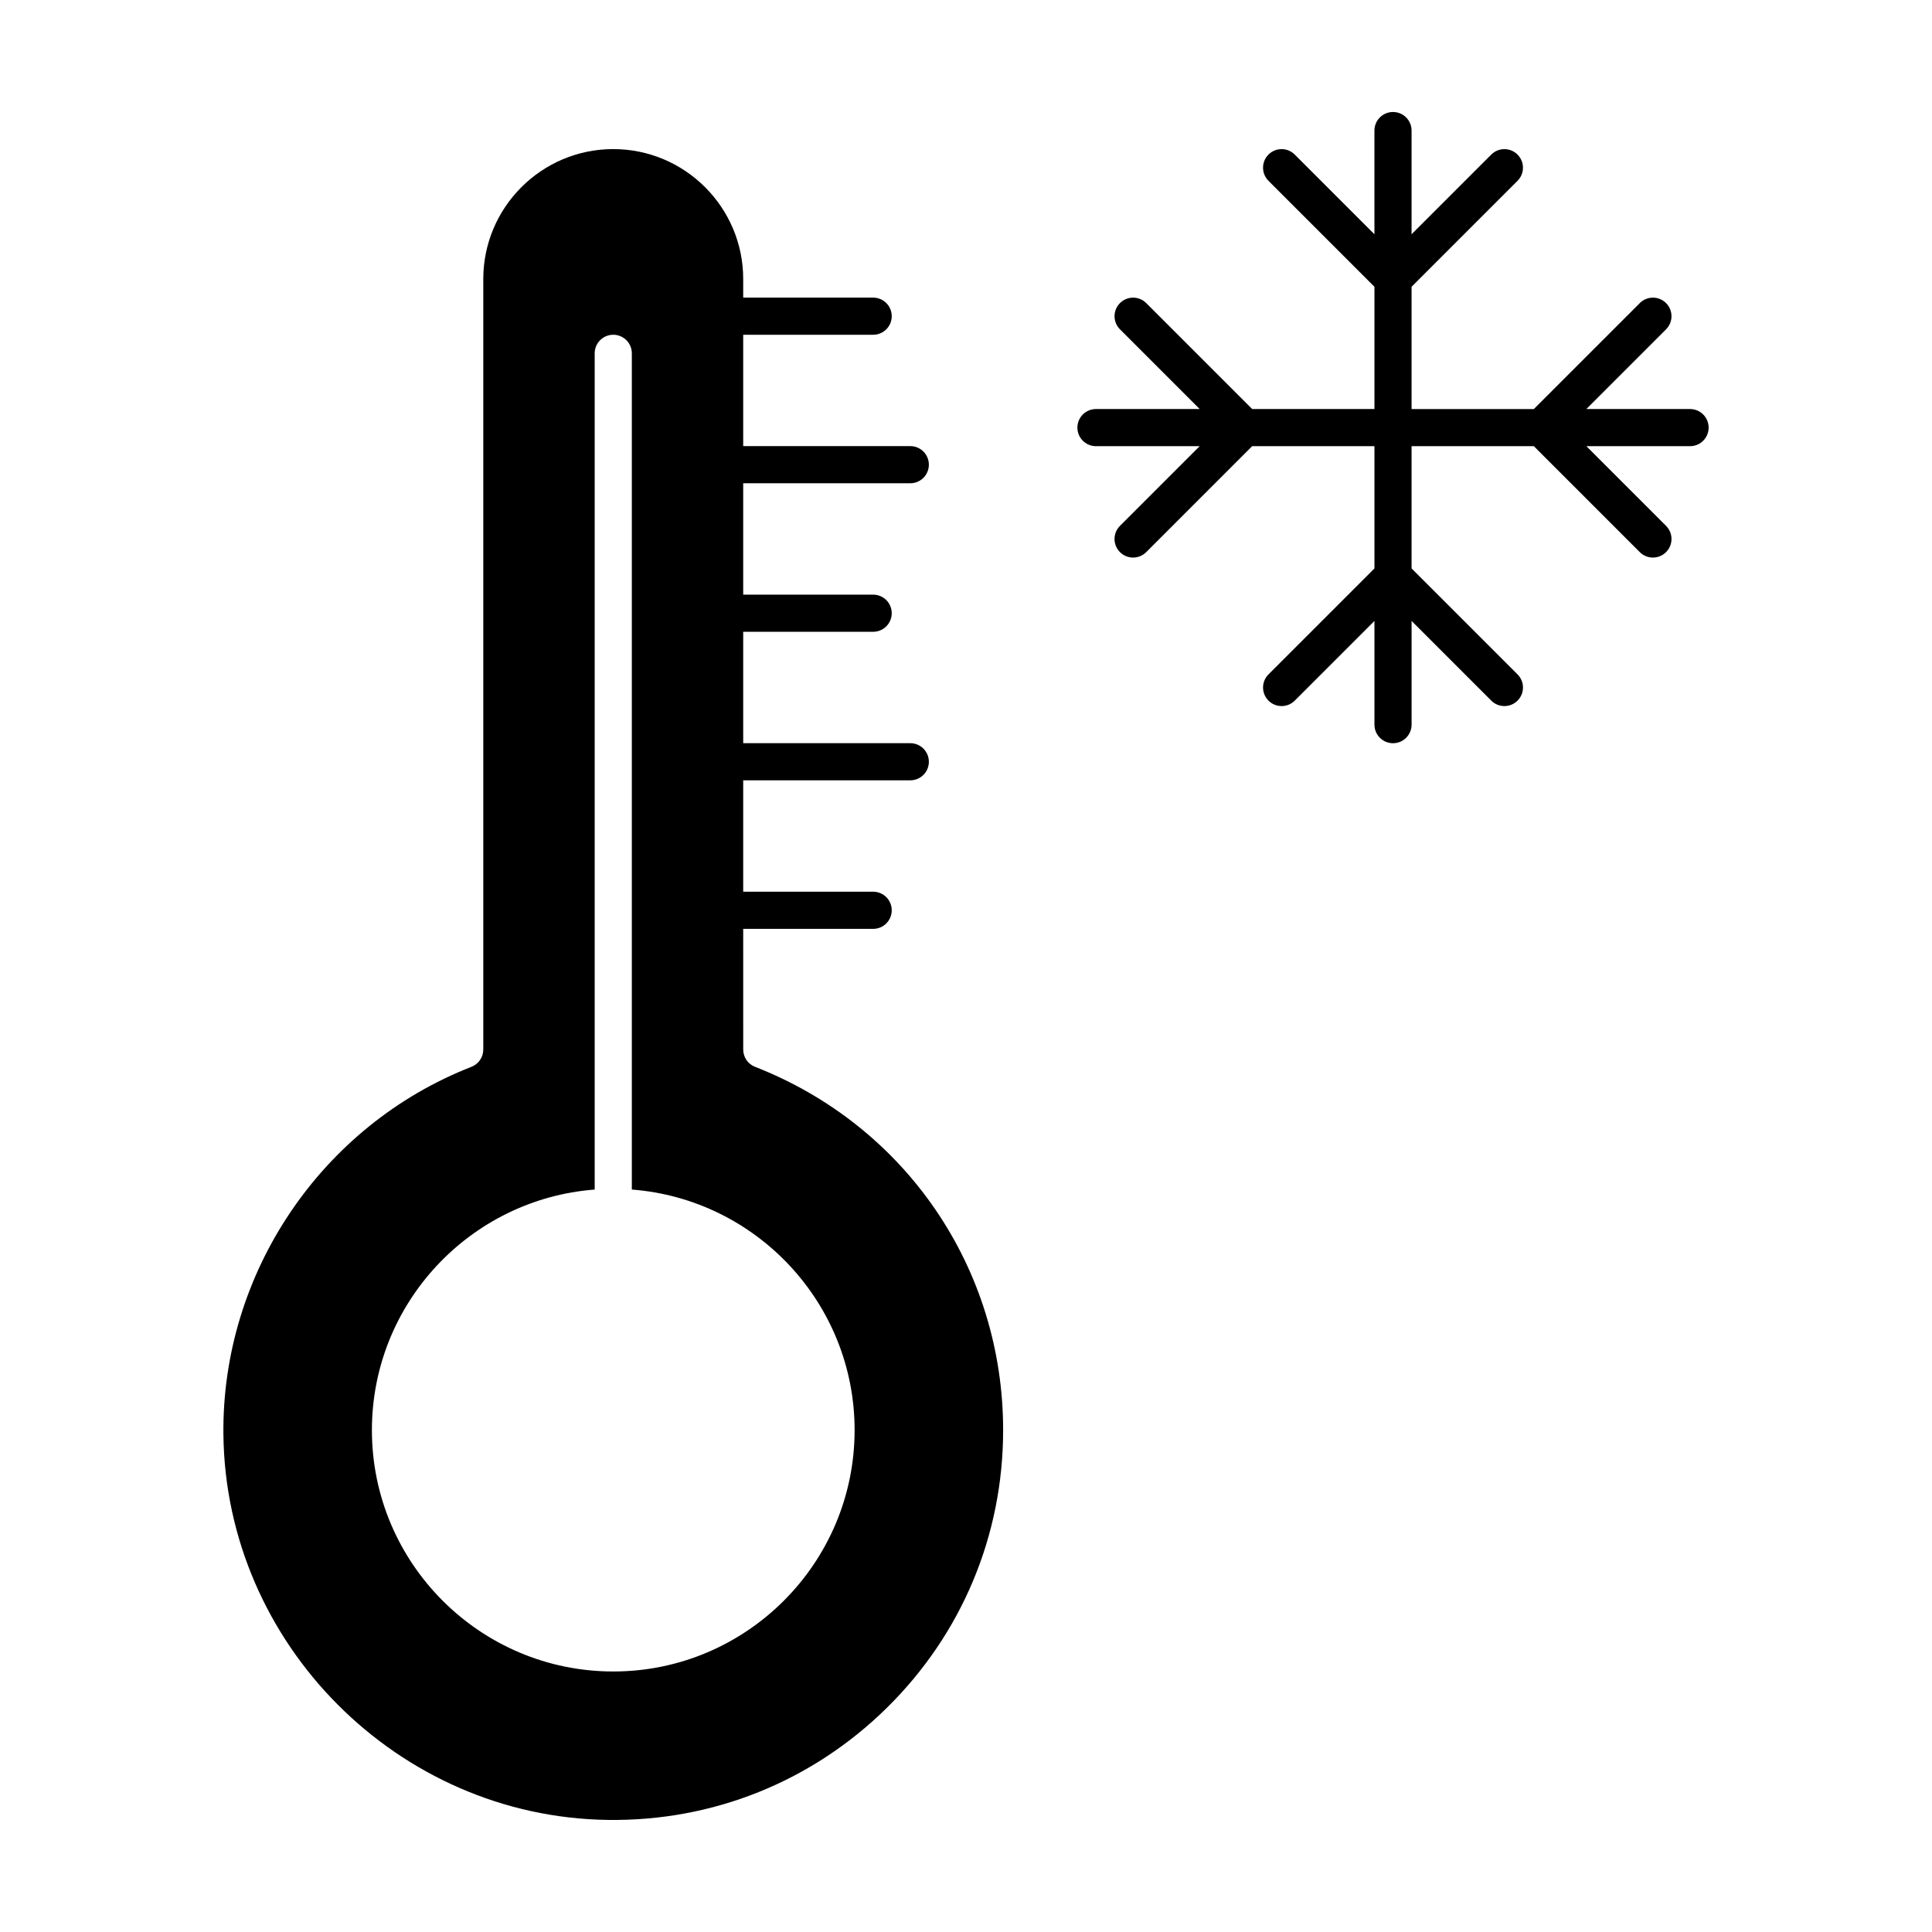 <?xml version="1.0" encoding="UTF-8"?>
<!-- The Best Svg Icon site in the world: iconSvg.co, Visit us! https://iconsvg.co -->
<svg fill="#000000" width="800px" height="800px" version="1.1" viewBox="144 144 512 512" xmlns="http://www.w3.org/2000/svg">
 <g>
  <path d="m591.88 252.4h-27.48l21.121-21.121c1.922-1.922 1.922-5.035 0-6.957-1.922-1.922-5.035-1.922-6.957 0l-28.082 28.078h-32.402v-32.402l28.078-28.078c1.922-1.922 1.922-5.035 0-6.957-1.922-1.922-5.035-1.922-6.957 0l-21.121 21.117v-27.48c0-2.719-2.203-4.922-4.922-4.922s-4.922 2.203-4.922 4.922v27.48l-21.121-21.121c-1.922-1.922-5.035-1.922-6.957 0s-1.922 5.035 0 6.957l28.082 28.082v32.402h-32.402l-28.078-28.078c-1.922-1.922-5.035-1.922-6.957 0-1.922 1.922-1.922 5.035 0 6.957l21.121 21.121h-27.484c-2.719 0-4.922 2.203-4.922 4.922s2.203 4.922 4.922 4.922h27.48l-21.121 21.121c-1.922 1.922-1.922 5.035 0 6.957 0.961 0.961 2.219 1.441 3.481 1.441 1.258 0 2.519-0.48 3.481-1.441l28.078-28.082h32.402v32.402l-28.078 28.078c-1.922 1.922-1.922 5.035 0 6.957s5.035 1.922 6.957 0l21.121-21.121v27.484c0 2.719 2.203 4.922 4.922 4.922s4.922-2.203 4.922-4.922v-27.48l21.121 21.121c0.957 0.957 2.215 1.438 3.477 1.438 1.258 0 2.519-0.48 3.481-1.441 1.922-1.922 1.922-5.035 0-6.957l-28.082-28.078v-32.402h32.402l28.078 28.078c0.961 0.961 2.219 1.441 3.481 1.441 1.258 0 2.519-0.48 3.481-1.441 1.922-1.922 1.922-5.035 0-6.957l-21.121-21.121h27.48c2.719 0 4.922-2.203 4.922-4.922 0-2.715-2.203-4.918-4.922-4.918z"/>
  <path d="m344.09 426.72c-1.887-0.738-3.129-2.555-3.129-4.582l-0.004-31.98h34.441c2.719 0 4.922-2.203 4.922-4.922s-2.203-4.922-4.922-4.922h-34.441v-29.52h44.281c2.719 0 4.922-2.203 4.922-4.922s-2.203-4.922-4.922-4.922h-44.281v-29.52h34.441c2.719 0 4.922-2.203 4.922-4.922s-2.203-4.922-4.922-4.922h-34.441v-29.52h44.281c2.719 0 4.922-2.203 4.922-4.922s-2.203-4.922-4.922-4.922h-44.281v-29.508h34.441c2.719 0 4.922-2.203 4.922-4.922s-2.203-4.922-4.922-4.922h-34.441v-4.922c0-18.992-15.449-34.441-34.441-34.441s-34.441 15.449-34.441 34.441v204.18c0 2.027-1.242 3.844-3.129 4.582-39.801 15.543-66.219 54.707-65.742 97.453 0.621 55.543 46.305 101.36 101.84 102.13 27.879 0.402 54.176-10.172 74.02-29.742 19.848-19.562 30.777-45.691 30.777-73.559 0-42.887-25.809-80.676-65.75-96.277zm-37.57 160.24c-35.27 0-63.961-28.691-63.961-63.961 0-33.609 26.066-61.23 59.039-63.754v-221.61c0-2.719 2.203-4.922 4.922-4.922s4.922 2.203 4.922 4.922v221.61c32.977 2.523 59.039 30.141 59.039 63.754-0.004 35.266-28.695 63.961-63.961 63.961z"/>
 </g>
</svg>